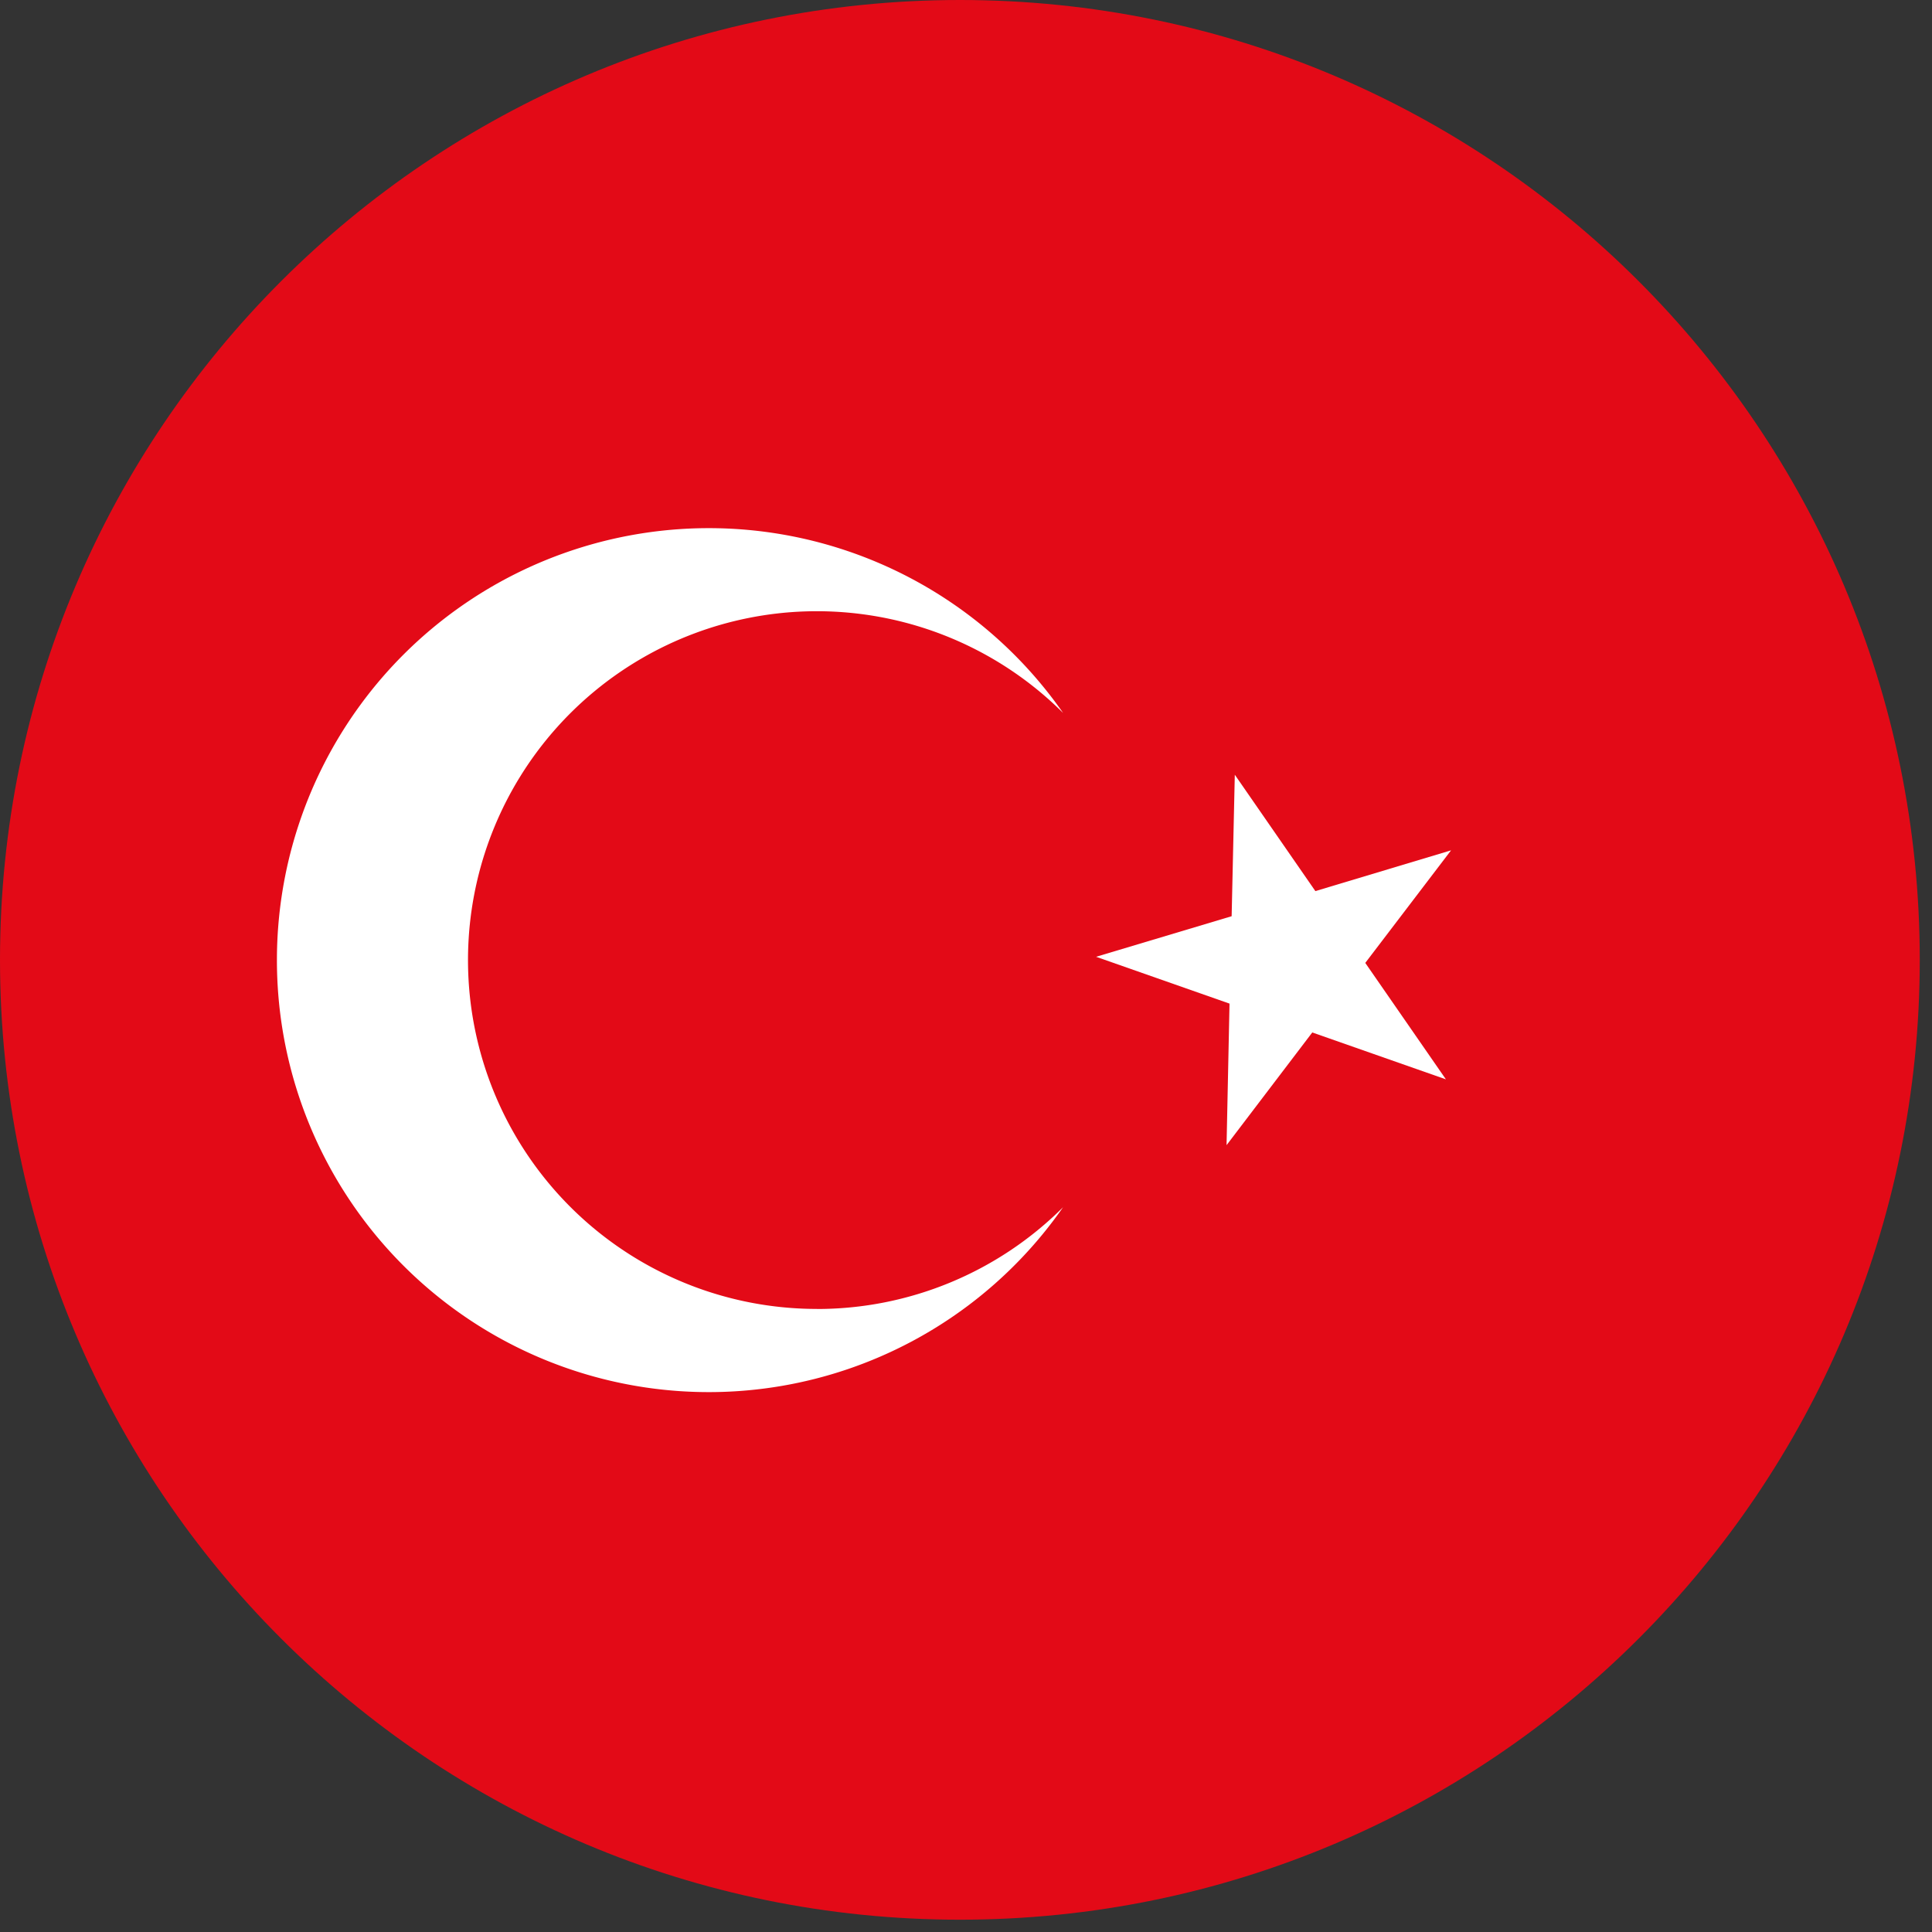 <?xml version="1.0" encoding="UTF-8"?> <svg xmlns="http://www.w3.org/2000/svg" width="30" height="30" viewBox="0 0 30 30"><rect x="0" y="0" width="30" height="30" fill="#333333" stroke="none"/><g><g><g><path fill="#e30a17" d="M29.81 14.905c0 8.232-6.672 14.904-14.904 14.904S0 23.137 0 14.905 6.674 0 14.906 0C23.137 0 29.81 6.673 29.81 14.905"></path></g><g><path fill="#fff" d="M12.684 20.325a5.417 5.417 0 1 1 3.824-9.254A6.707 6.707 0 0 0 4.3 14.908a6.706 6.706 0 0 0 12.207 3.838 5.409 5.409 0 0 1-3.823 1.58"></path></g><g><path fill="#fff" d="M19.174 12.03l1.251 1.807 2.107-.633-1.332 1.748 1.252 1.808-2.075-.728-1.331 1.75.046-2.198-2.072-.727 2.105-.63z"></path></g></g></g></svg> 
